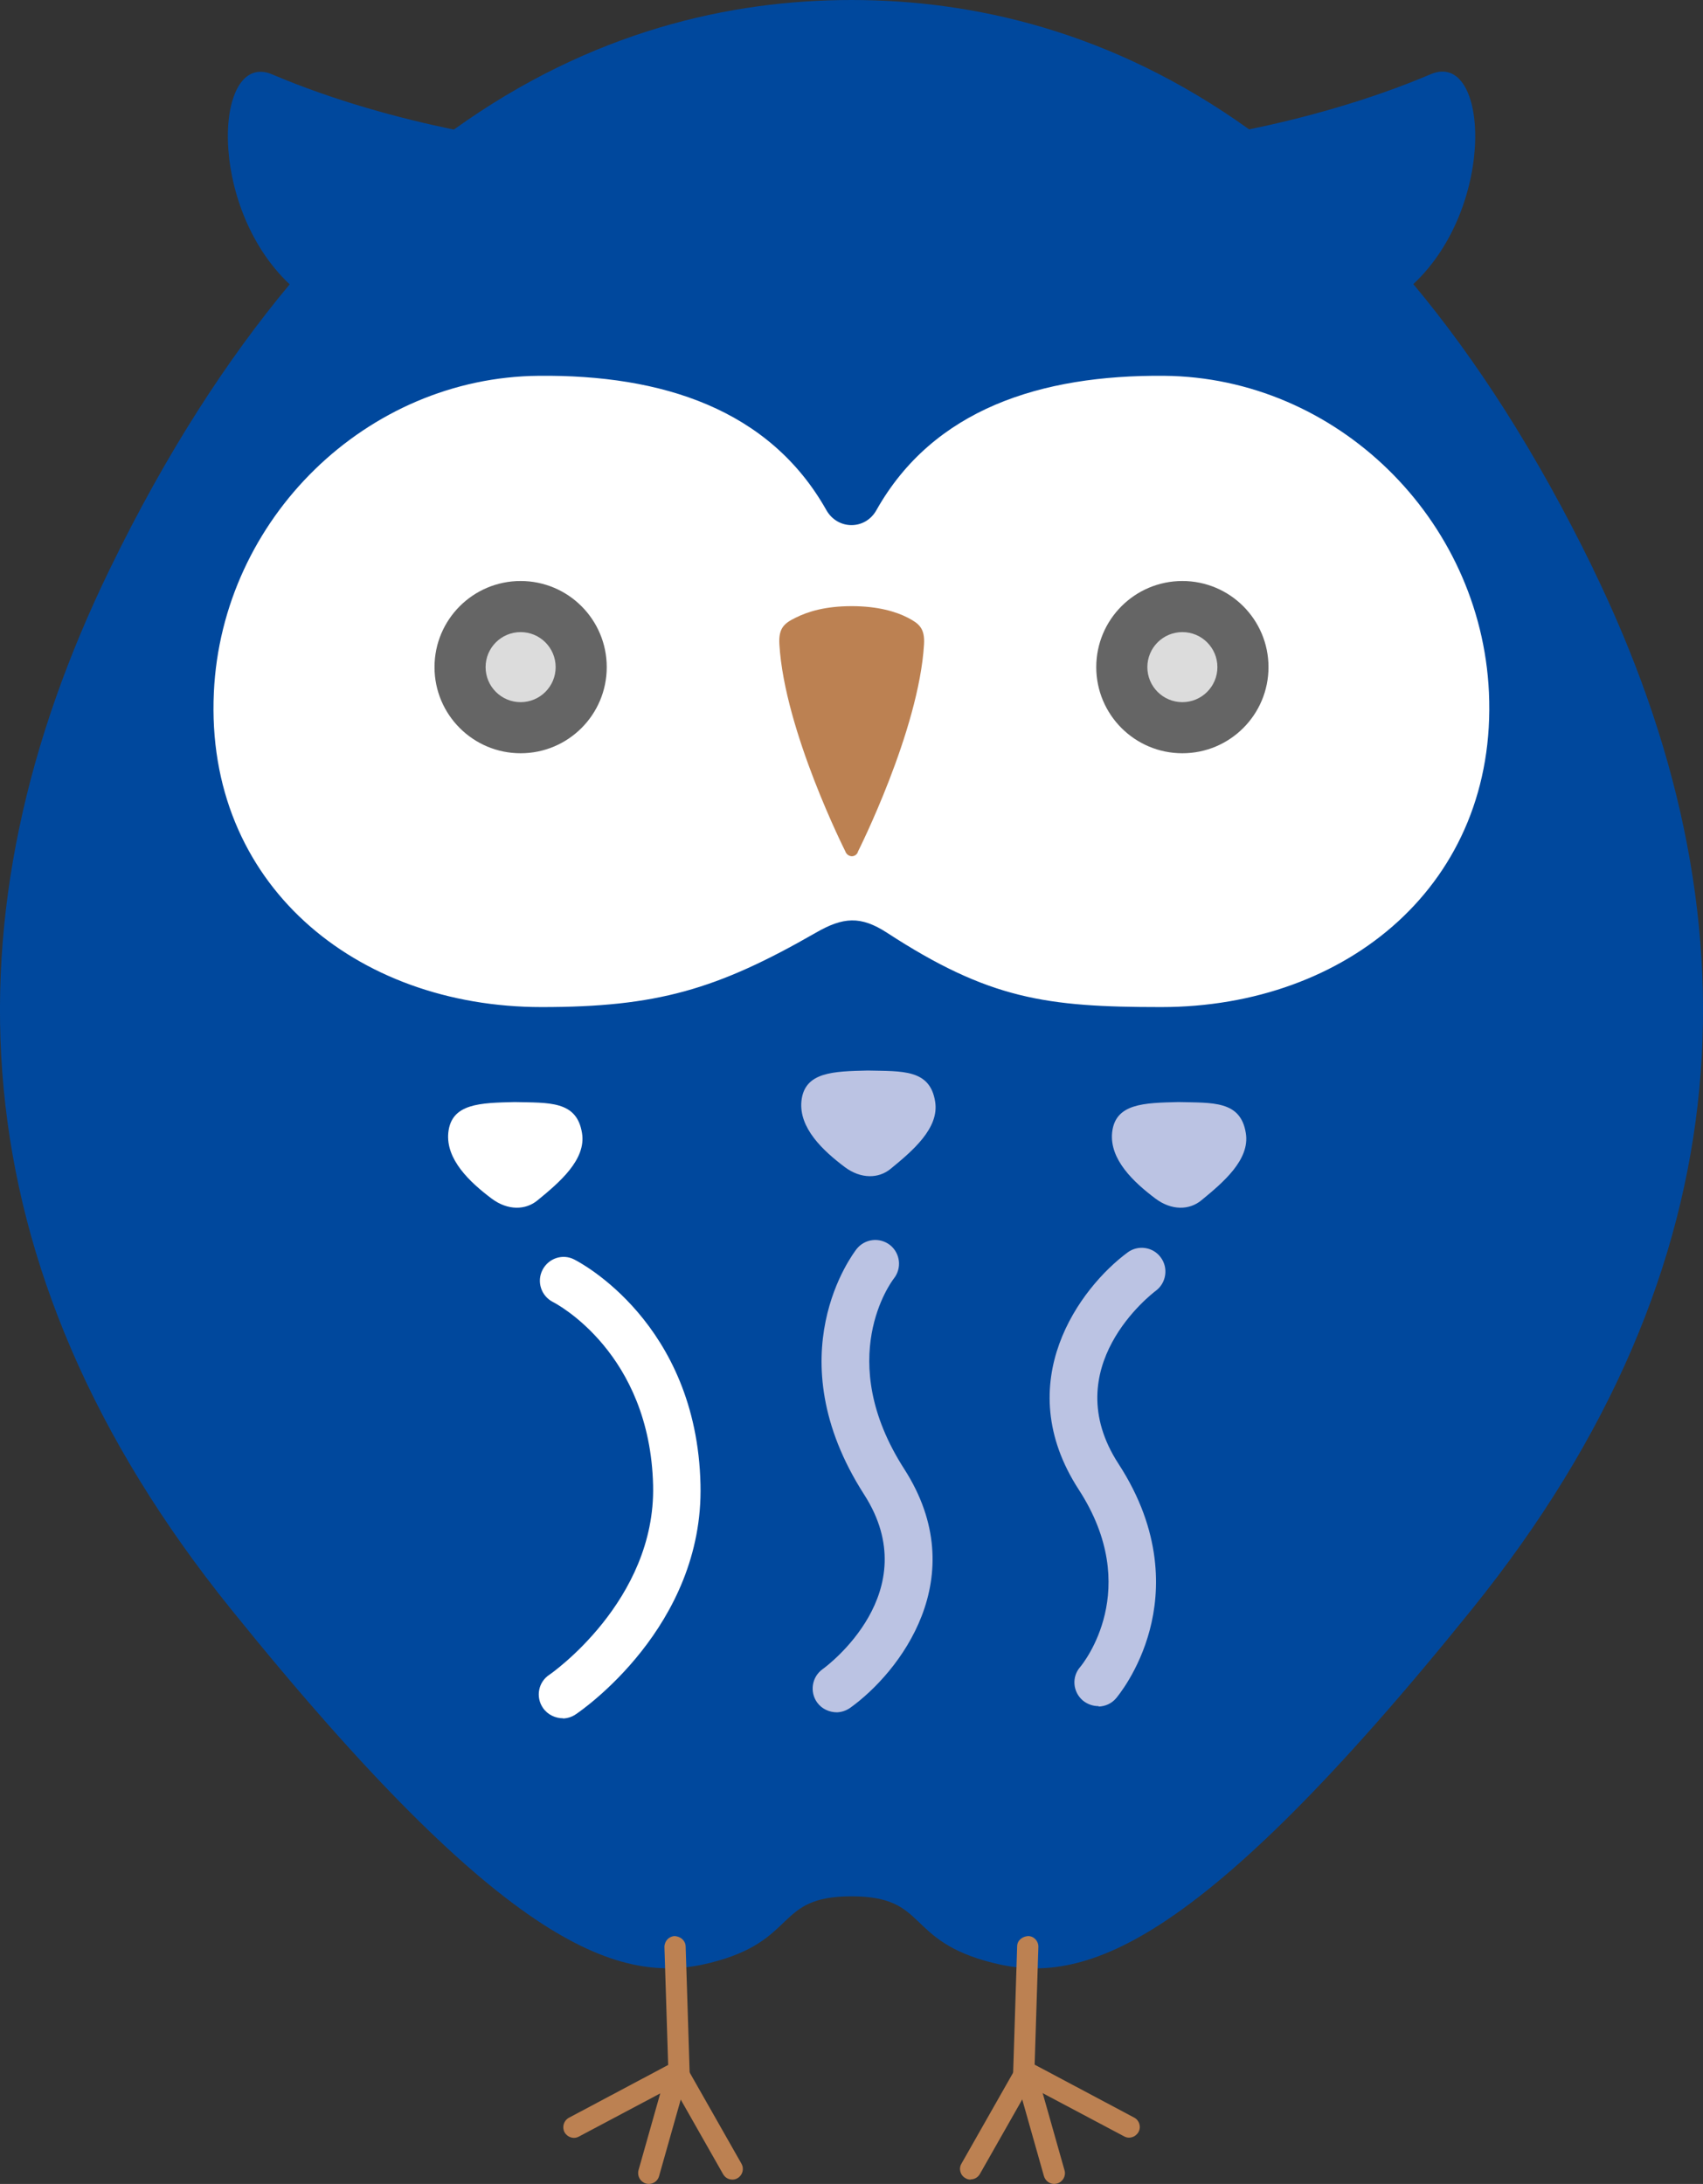 <?xml version="1.0" encoding="UTF-8"?>
<svg id="_レイヤー_2" data-name="レイヤー 2" xmlns="http://www.w3.org/2000/svg" viewBox="0 0 82.66 106">
  <rect x="0" y="0" width="82.66" height="106" fill="#333333" stroke="none"/>
  <defs>
    <style>
      .cls-1 {
        fill: #dcdcdc;
      }

      .cls-1, .cls-2, .cls-3, .cls-4, .cls-5, .cls-6 {
        stroke-width: 0px;
      }

      .cls-2 {
        fill: #656565;
      }

      .cls-3 {
        fill: #00489d;
      }

      .cls-4 {
        fill: #bbc3e3;
      }

      .cls-5 {
        fill: #bc8152;
      }

      .cls-6 {
        fill: #fff;
      }
    </style>
  </defs>
  <g id="_レイヤー_1-2" data-name="レイヤー 1">
    <g>
      <path class="cls-3" d="M77.32,27.59c-2.74-5.62-5.68-10.16-8.72-13.8,4.07-3.81,3.65-11.38.85-10.19-3.06,1.3-6.25,2.15-8.82,2.68C53.97,1.5,47.21,0,41.33,0s-12.63,1.5-19.3,6.29c-2.57-.53-5.76-1.38-8.82-2.68-2.8-1.19-3.21,6.37.85,10.19-3.04,3.65-5.99,8.18-8.72,13.8-8.13,16.69-7.59,33.81,5.87,50.5,13.46,16.69,18.95,18.24,23.26,17.17,4.31-1.08,3.09-3.23,6.86-3.23s2.55,2.15,6.86,3.23c4.31,1.08,9.8-.47,23.26-17.17,13.46-16.69,14-33.81,5.87-50.5Z"/>
      <g>
        <g>
          <path class="cls-5" d="M32.97,101.32c-.28,0-.51-.22-.52-.5l-.2-6.32c0-.29.22-.52.5-.53.29.02.52.22.53.5l.2,6.32c0,.29-.22.52-.5.53h-.02Z"/>
          <path class="cls-5" d="M35.55,105.79c-.18,0-.35-.09-.45-.26l-2.42-4.26-4.58,2.43c-.25.14-.56.04-.7-.21-.13-.25-.04-.56.21-.7l5.02-2.67c.25-.13.55-.04.69.2l2.67,4.7c.14.25.05.56-.19.7-.08.05-.17.07-.25.07Z"/>
          <path class="cls-5" d="M31.49,106s-.09,0-.14-.02c-.27-.08-.43-.36-.36-.64l1.39-4.91c.08-.27.36-.43.64-.36.27.08.43.36.36.64l-1.39,4.91c-.06.23-.27.38-.5.38Z"/>
        </g>
        <g>
          <path class="cls-5" d="M49.69,101.32h-.02c-.29,0-.51-.25-.5-.53l.2-6.32c0-.29.25-.48.53-.5.29,0,.51.25.5.53l-.2,6.32c0,.28-.24.5-.52.5Z"/>
          <path class="cls-5" d="M47.11,105.79c-.09,0-.17-.02-.25-.07-.25-.14-.34-.46-.19-.71l2.67-4.7c.14-.24.45-.33.69-.2l5.02,2.67c.25.13.35.45.21.7s-.45.35-.7.21l-4.58-2.43-2.42,4.26c-.1.17-.27.26-.45.26Z"/>
          <path class="cls-5" d="M51.17,106c-.23,0-.43-.15-.5-.38l-1.39-4.91c-.08-.27.08-.56.36-.64.27-.08.56.08.64.36l1.39,4.91c.08.27-.08.56-.36.64-.05.01-.09.02-.14.02Z"/>
        </g>
      </g>
      <g>
        <path class="cls-6" d="M56.5,18.24c-5.98-.05-11.2,1.62-13.96,6.52-.54.97-1.88.97-2.43,0-2.76-4.9-7.98-6.58-13.96-6.52-8.34.07-15.38,6.92-15.77,15.37-.43,9.27,6.86,15.27,15.91,15.27,5.57,0,8.49-.84,13.31-3.61,1.32-.76,2.17-.83,3.45,0,4.96,3.23,7.74,3.61,13.31,3.61,9.05,0,16.33-6.01,15.91-15.27-.39-8.45-7.42-15.3-15.77-15.37Z"/>
        <g>
          <g>
            <circle class="cls-2" cx="25.27" cy="32.38" r="4.18"/>
            <circle class="cls-1" cx="25.27" cy="32.38" r="1.7"/>
          </g>
          <g>
            <circle class="cls-2" cx="57.39" cy="32.38" r="4.18"/>
            <circle class="cls-1" cx="57.39" cy="32.38" r="1.7"/>
          </g>
        </g>
        <path class="cls-5" d="M44.06,29.98c-.56-.29-1.45-.56-2.72-.56s-2.12.26-2.72.56c-.55.27-.84.5-.79,1.3.25,4.2,3.2,10.04,3.2,10.04.05.15.18.23.31.24.13,0,.27-.08.31-.24,0,0,2.95-5.85,3.2-10.04.05-.79-.25-1.02-.79-1.3Z"/>
      </g>
      <path class="cls-6" d="M27.34,83.4c-.38,0-.76-.17-.99-.51-.36-.53-.22-1.25.31-1.6.05-.03,5.17-3.58,5.04-9.19-.15-6.42-4.67-8.81-4.87-8.91-.56-.29-.79-.98-.5-1.55.29-.57.98-.8,1.54-.51.24.12,5.95,3.07,6.13,10.92.17,6.9-5.8,10.99-6.06,11.16-.19.13-.4.19-.62.2Z"/>
      <path class="cls-4" d="M40.63,83.11c-.37,0-.74-.16-.97-.48-.37-.52-.25-1.24.26-1.61.23-.16,5.05-3.76,2.03-8.47-4.35-6.77-.53-11.72-.37-11.93.4-.5,1.12-.58,1.62-.19.5.4.58,1.12.19,1.62-.12.15-2.93,3.91.5,9.25,3.38,5.26-.24,9.88-2.62,11.59-.2.14-.42.21-.64.22Z"/>
      <path class="cls-4" d="M53.33,82.81c-.28,0-.55-.09-.78-.28-.48-.42-.54-1.14-.12-1.62.14-.17,3.07-3.77-.07-8.61-3.38-5.21.07-9.81,2.37-11.51.51-.38,1.24-.27,1.61.24.38.51.27,1.24-.24,1.62-.2.15-4.85,3.72-1.81,8.4,2.14,3.29,2.01,6.19,1.52,8.05-.53,2.02-1.59,3.27-1.64,3.33-.22.26-.53.39-.85.4Z"/>
      <g>
        <path class="cls-4" d="M42.12,51.96c-1.67.04-3.07.06-3.22,1.48-.13,1.3,1.03,2.4,2.11,3.21.78.58,1.64.56,2.22.08,1.05-.86,2.37-1.97,2.16-3.26-.25-1.59-1.61-1.47-3.27-1.51Z"/>
        <path class="cls-6" d="M24.98,53.49c-1.67.04-3.07.06-3.22,1.48-.13,1.3,1.03,2.4,2.11,3.21.78.58,1.64.56,2.22.08,1.05-.86,2.37-1.97,2.16-3.26-.25-1.59-1.61-1.47-3.27-1.51Z"/>
        <path class="cls-4" d="M57.2,53.49c-1.67.04-3.07.06-3.22,1.48-.13,1.3,1.03,2.4,2.11,3.21.78.58,1.64.56,2.22.08,1.05-.86,2.37-1.97,2.16-3.26-.25-1.59-1.61-1.47-3.27-1.51Z"/>
      </g>
    </g>
  </g>
</svg>